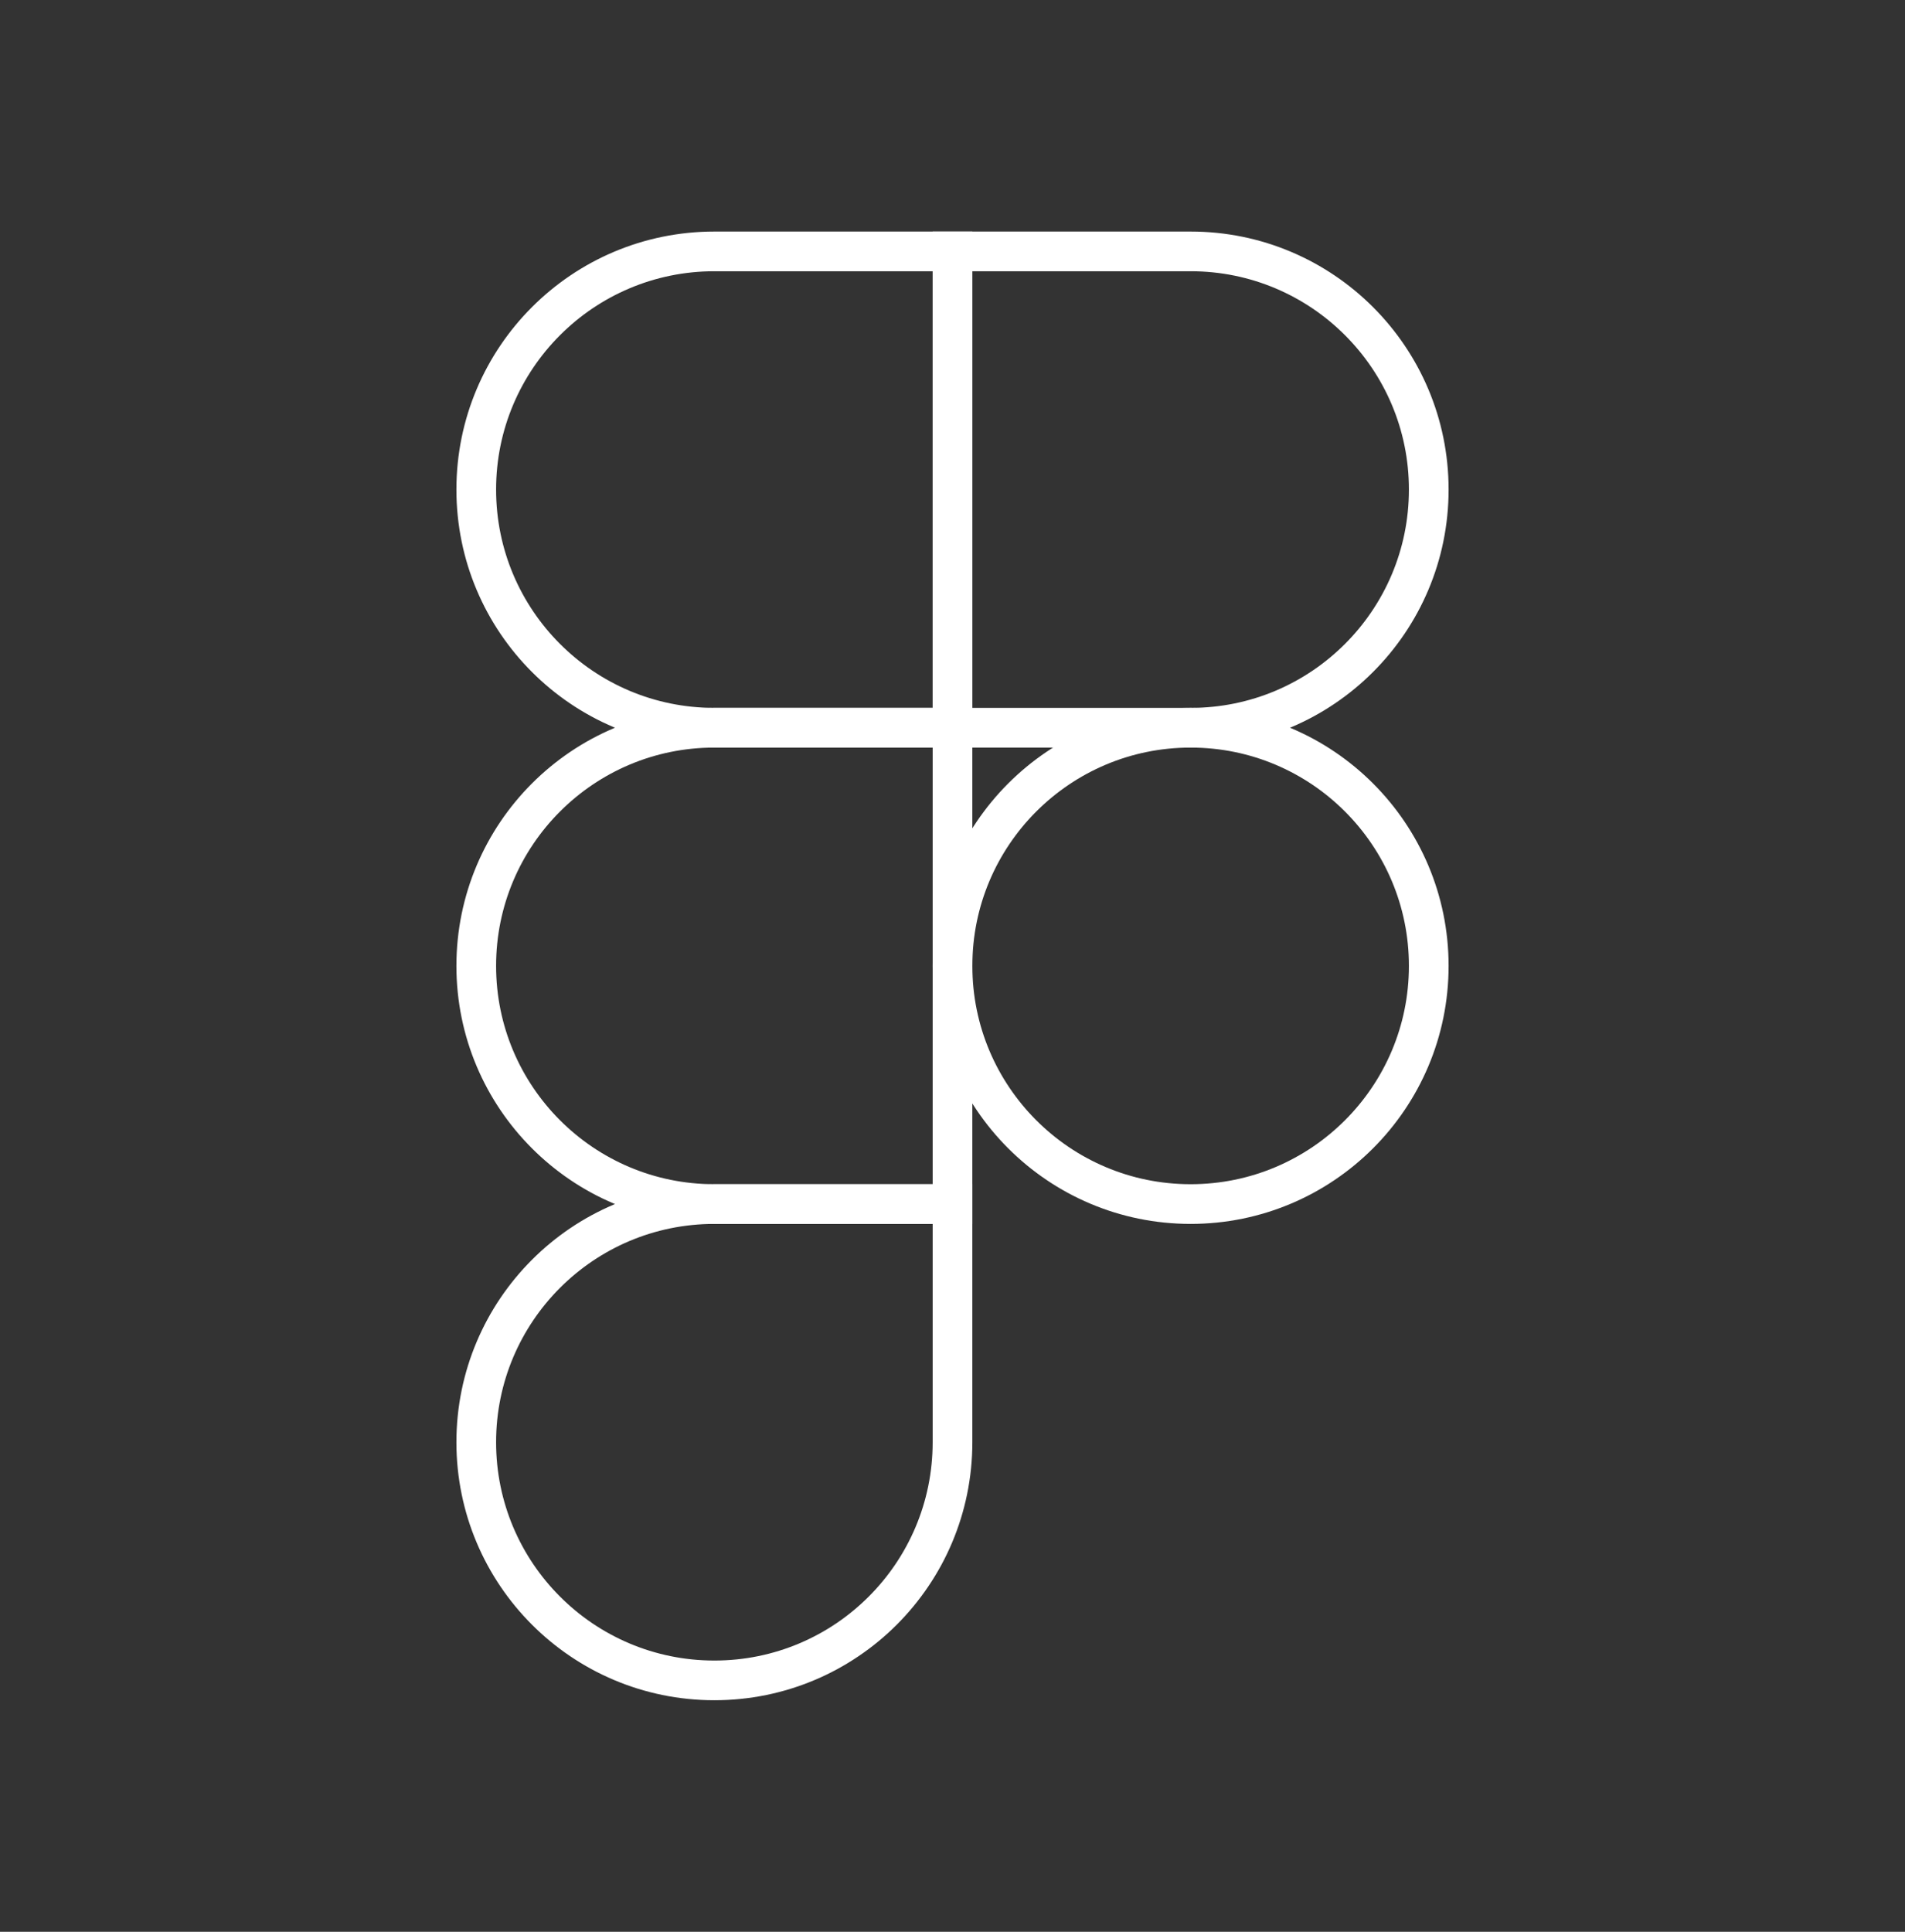 <svg width="72" height="73" viewBox="0 0 72 73" fill="none" xmlns="http://www.w3.org/2000/svg">
<rect x="0" y="0" width="72" height="73" fill="#333333" stroke="none"/>
<g clip-path="url(#clip0_1656_11539)">
<path d="M45 45.5C49.971 45.5 54 41.471 54 36.5C54 31.529 49.971 27.5 45 27.5C40.029 27.5 36 31.529 36 36.5C36 41.471 40.029 45.5 45 45.5Z" stroke="white" stroke-width="1.5" stroke-linecap="round"/>
<path fill-rule="evenodd" clip-rule="evenodd" d="M18 54.5C18 49.529 22.029 45.5 27 45.5H36V54.5C36 59.471 31.971 63.5 27 63.5C22.029 63.5 18 59.471 18 54.5Z" stroke="white" stroke-width="1.5" stroke-linecap="round"/>
<path fill-rule="evenodd" clip-rule="evenodd" d="M18 36.5C18 31.529 22.029 27.5 27 27.5H36V45.5H27C22.029 45.5 18 41.471 18 36.5Z" stroke="white" stroke-width="1.5" stroke-linecap="round"/>
<path fill-rule="evenodd" clip-rule="evenodd" d="M18 18.5C18 13.53 22.029 9.5 27 9.5H36V27.5H27C22.029 27.5 18 23.471 18 18.5Z" stroke="white" stroke-width="1.5" stroke-linecap="round"/>
<path fill-rule="evenodd" clip-rule="evenodd" d="M36 9.5H45C49.971 9.5 54 13.53 54 18.5C54 23.471 49.971 27.5 45 27.5H36V9.5Z" stroke="white" stroke-width="1.5" stroke-linecap="round"/>
</g>
<defs>
<clipPath id="clip0_1656_11539">
<rect width="72" height="72" fill="white" transform="translate(0 0.5)"/>
</clipPath>
</defs>
</svg>
